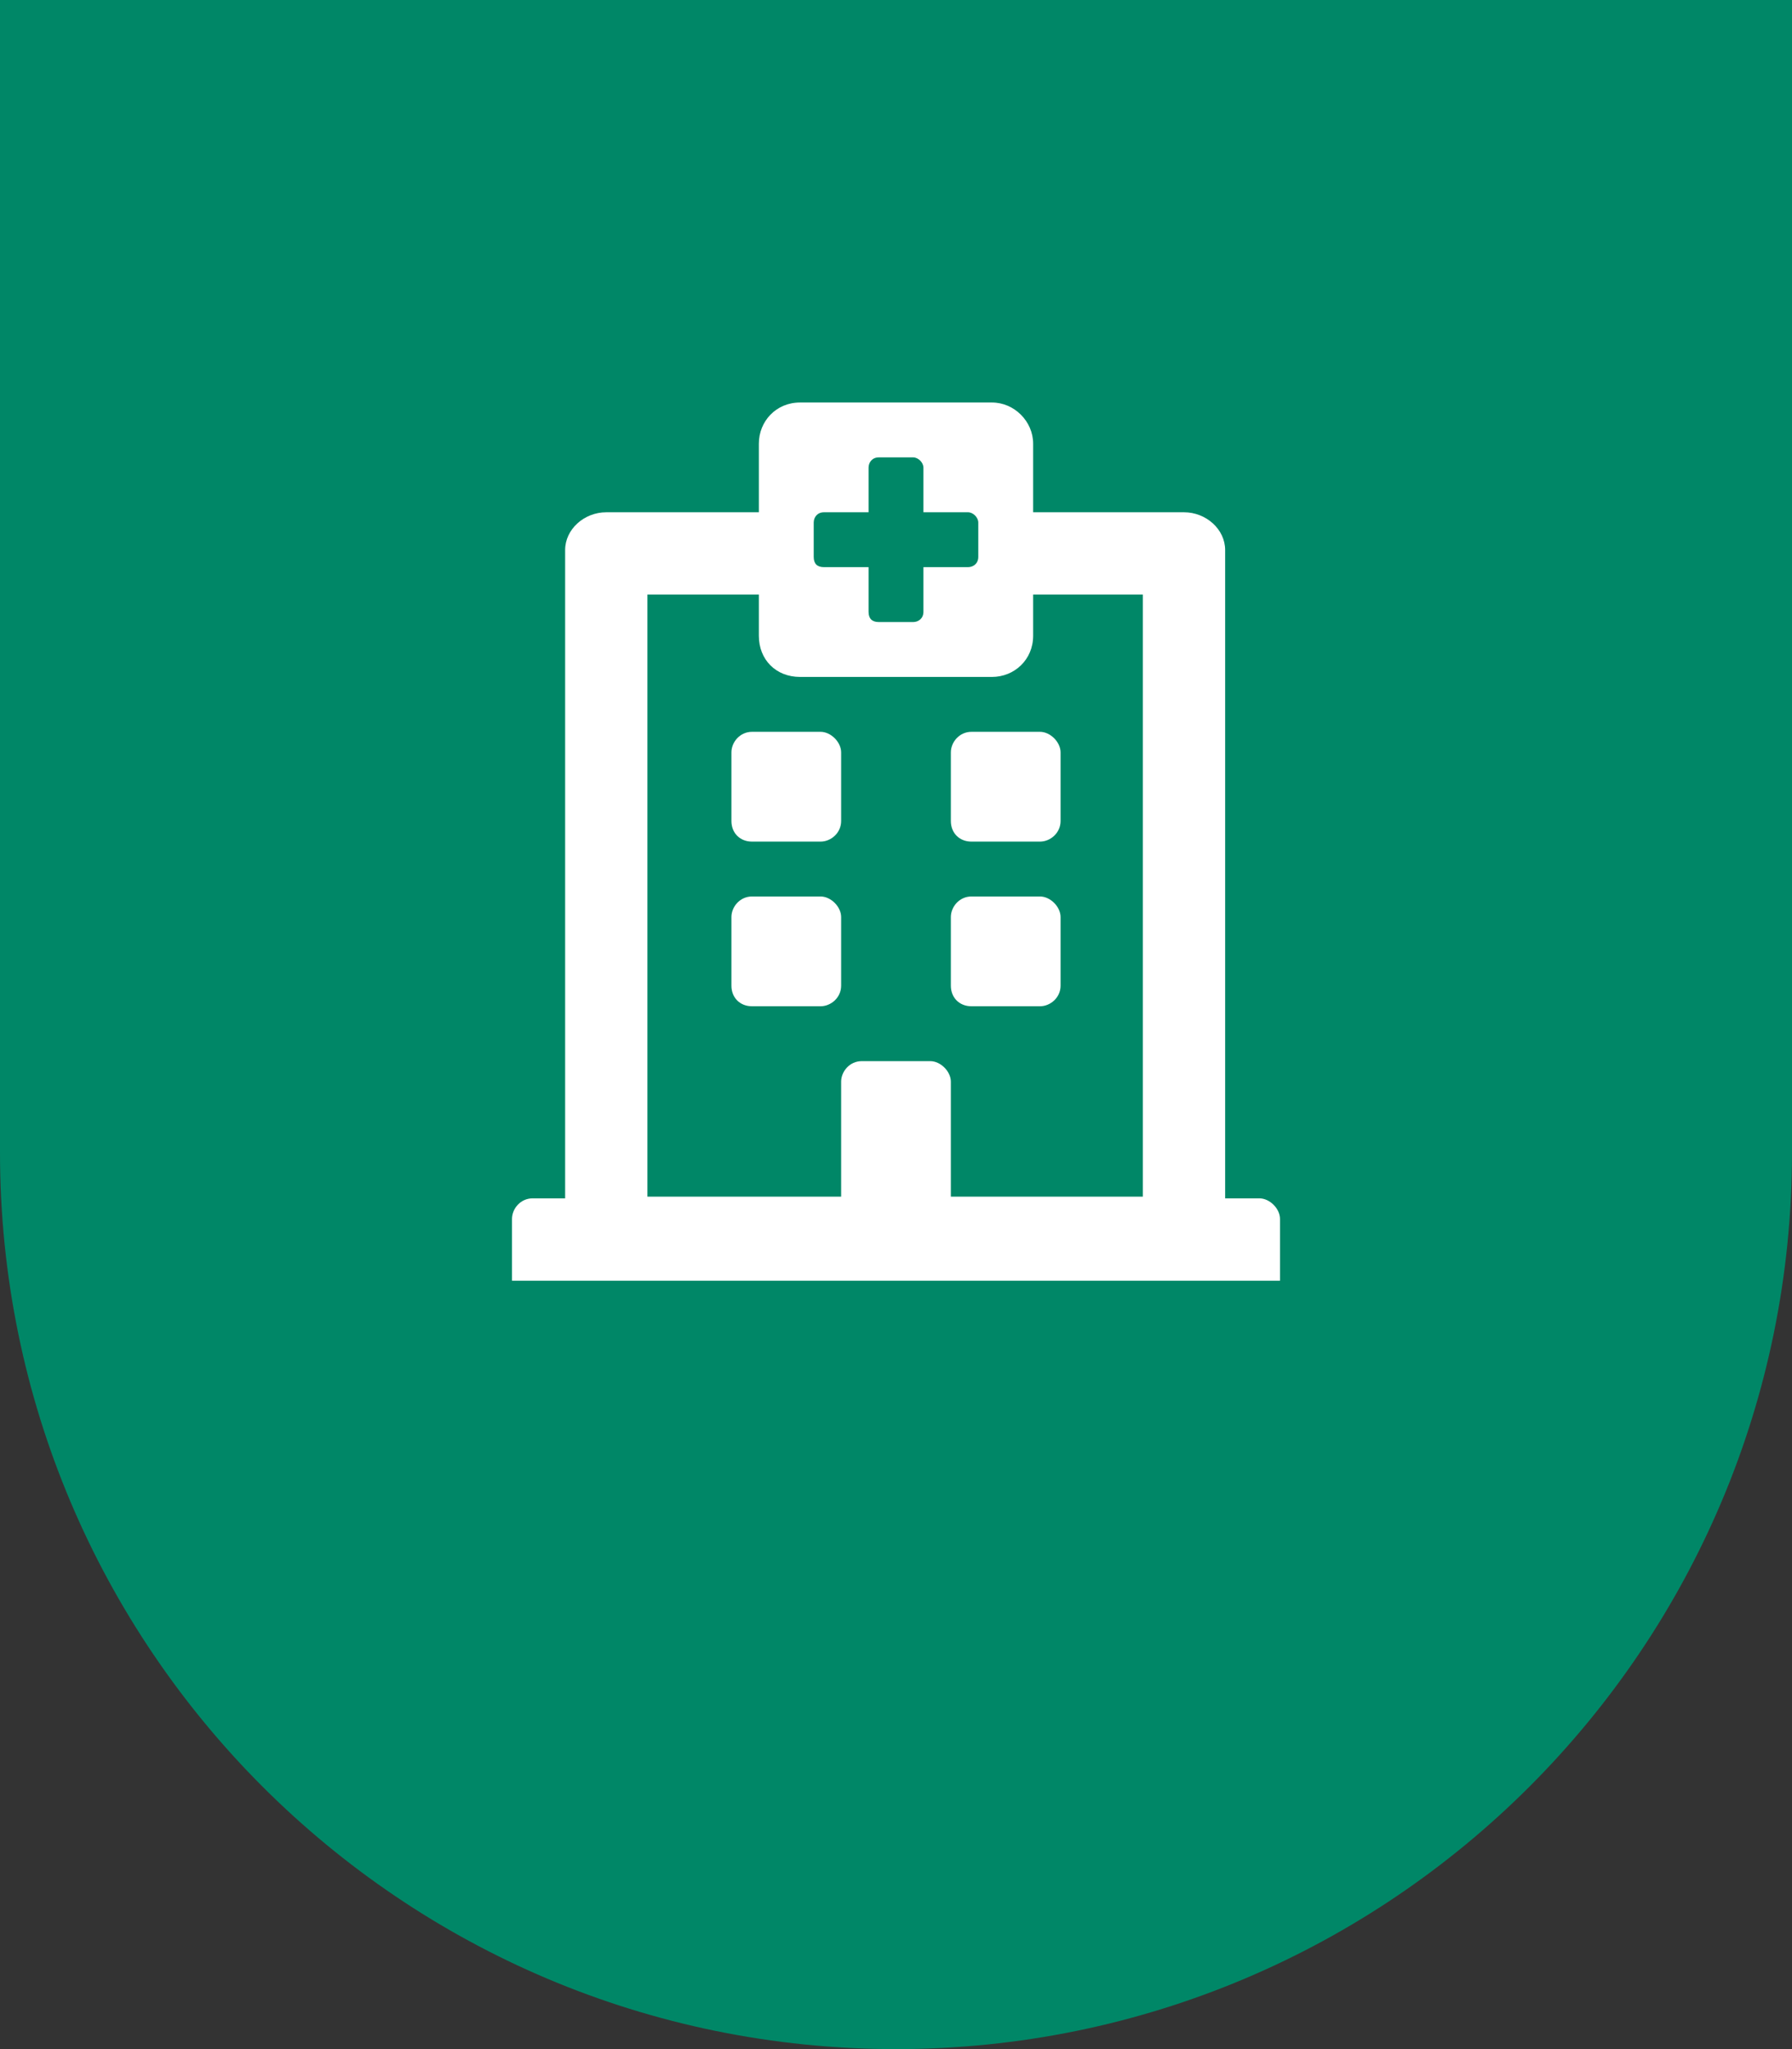 <svg width="49" height="56" viewBox="0 0 49 56" fill="none" xmlns="http://www.w3.org/2000/svg">
<rect x="0" y="0" width="49" height="56" fill="#333333" stroke="none"/>
<path d="M24.5 56C10.969 56 1.42788e-06 45.031 8.36419e-07 31.5L-5.40489e-07 3.8147e-06L49 1.67284e-06L49 31.5C49 45.031 38.031 56 24.5 56Z" fill="#008767"/>
<path d="M20 22.438V20.562C20 20.281 20.234 20 20.562 20H22.438C22.719 20 23 20.281 23 20.562V22.438C23 22.766 22.719 23 22.438 23H20.562C20.234 23 20 22.766 20 22.438ZM26.562 23C26.234 23 26 22.766 26 22.438V20.562C26 20.281 26.234 20 26.562 20H28.438C28.719 20 29 20.281 29 20.562V22.438C29 22.766 28.719 23 28.438 23H26.562ZM23 26.938C23 27.266 22.719 27.5 22.438 27.5H20.562C20.234 27.5 20 27.266 20 26.938V25.062C20 24.781 20.234 24.5 20.562 24.5H22.438C22.719 24.5 23 24.781 23 25.062V26.938ZM26.562 27.5C26.234 27.5 26 27.266 26 26.938V25.062C26 24.781 26.234 24.5 26.562 24.5H28.438C28.719 24.5 29 24.781 29 25.062V26.938C29 27.266 28.719 27.5 28.438 27.5H26.562ZM35 33.312V35H14V33.312C14 33.031 14.234 32.75 14.562 32.75H15.453V15.031C15.453 14.469 15.969 14 16.578 14H20.75V12.125C20.75 11.516 21.219 11 21.875 11H27.125C27.734 11 28.25 11.516 28.25 12.125V14H32.375C32.984 14 33.5 14.469 33.5 15.031V32.75H34.438C34.719 32.75 35 33.031 35 33.312ZM17.703 32.703H23V29.562C23 29.281 23.234 29 23.562 29H25.438C25.719 29 26 29.281 26 29.562V32.703H31.25V16.25H28.25V17.375C28.25 18.031 27.734 18.5 27.125 18.5H21.875C21.219 18.5 20.75 18.031 20.75 17.375V16.25H17.703V32.703ZM26.469 14H25.25V12.781C25.25 12.641 25.109 12.5 24.969 12.5H24.031C23.844 12.5 23.75 12.641 23.75 12.781V14H22.531C22.344 14 22.25 14.141 22.25 14.281V15.219C22.25 15.406 22.344 15.5 22.531 15.5H23.75V16.719C23.75 16.906 23.844 17 24.031 17H24.969C25.109 17 25.25 16.906 25.25 16.719V15.5H26.469C26.609 15.5 26.75 15.406 26.75 15.219V14.281C26.75 14.141 26.609 14 26.469 14Z" fill="white"/>
</svg>
